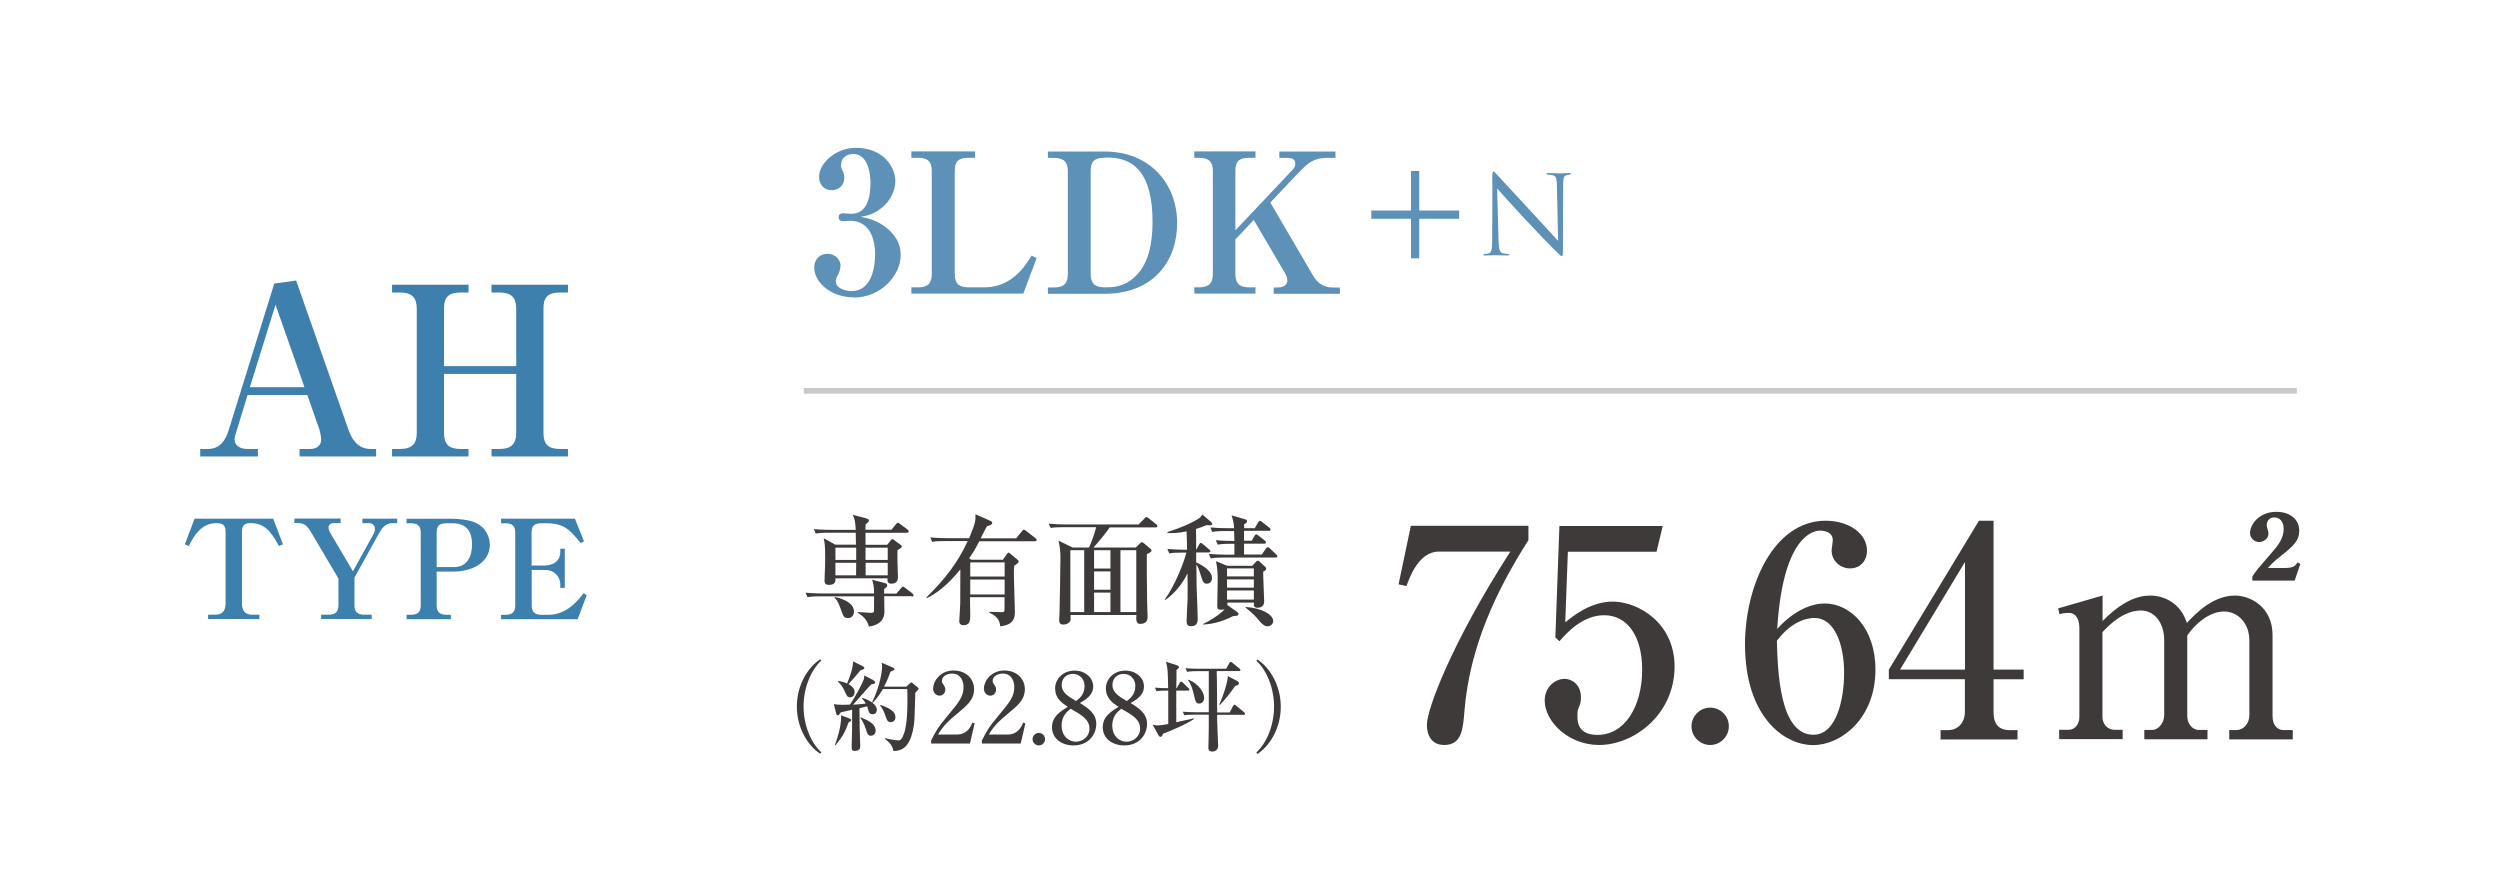 <?xml version="1.0" encoding="UTF-8"?>
<svg id="_レイヤー_2" data-name="レイヤー_2" xmlns="http://www.w3.org/2000/svg" viewBox="0 0 227.52 79.15">
  <defs>
    <style>
      .cls-1, .cls-2 {
        fill: none;
      }

      .cls-3 {
        fill: #3e3a39;
      }

      .cls-4 {
        fill: #5d91b7;
      }

      .cls-2 {
        stroke: #c9c9c9;
        stroke-miterlimit: 10;
        stroke-width: .52px;
      }

      .cls-5 {
        fill: #3d7fad;
      }
    </style>
  </defs>
  <g id="_レイヤー_1-2" data-name="レイヤー_1">
    <g>
      <rect class="cls-1" x="0" y=".08" width="227.52" height="78.99"/>
      <g>
        <path class="cls-5" d="M27.26,41.54v-.68h.99c.49,0,.98-.26.98-.86,0-.28-.11-.75-.19-.99l-1.07-3.06h-5.44l-1.05,3.43c-.04.17-.13.41-.13.6,0,.51.43.88,1.16.88h.96v.68h-5.25v-.68h.64c.49,0,1.43-.04,1.95-1.71l4.15-13.34,1.99-.28,4.73,13.49c.28.81.79,1.84,2.06,1.84h.49v.68h-6.98ZM25.07,27.75l-2.33,7.49h4.97l-2.63-7.49Z"/>
        <path class="cls-5" d="M44.73,41.54v-.68h.71c1.13,0,1.54-.49,1.54-1.48v-5.35h-6.57v5.35c0,1.05.43,1.48,1.52,1.48h.71v.68h-6.96v-.68h.71c1.13,0,1.54-.49,1.54-1.48v-11.28c0-1.01-.43-1.48-1.54-1.48h-.71v-.71h6.96v.71h-.71c-1.24,0-1.52.54-1.52,1.48v5.22h6.57v-5.22c0-1.01-.43-1.48-1.54-1.48h-.71v-.71h6.96v.71h-.71c-1.24,0-1.52.54-1.52,1.48v11.28c0,1.05.43,1.48,1.52,1.48h.71v.68h-6.96Z"/>
      </g>
      <g>
        <path class="cls-3" d="M82.98,54.26h-2.51c0,.23.02,1.22.02,1.42,0,.92-.75,1.27-1.42,1.34-.14-.65-.6-.99-1.03-1.28v-.04c.31.02.89.06,1.12.07.33.02.37-.04.38-.19.01-.13.01-.25.01-1.31h-4.87c-.67,0-.91.03-1.19.08l-.18-.41c.67.07,1.44.07,1.56.07h4.67c0-.61-.02-.75-.17-1.25l1.11.29c.22.05.27.16.27.23,0,.11-.2.26-.27.32-.01.12-.02.15-.02.42h1.12l.43-.5c.1-.11.11-.13.17-.13s.09.02.21.12l.64.49c.05.05.11.11.11.18,0,.1-.1.11-.16.11ZM82.53,48.49h-3.76v1.09h1.97l.33-.41s.08-.11.14-.11c.05,0,.14.07.16.09l.59.43c.07.04.11.09.11.16,0,.09-.04.11-.39.34-.01.2-.01.75,0,1.1.01.15.04,1.21.04,1.29,0,.2,0,.65-.59.65-.39,0-.37-.26-.35-.49h-4.75c.01.23.03.6-.59.6-.4,0-.4-.27-.4-.41,0-.14.03-.76.03-.89.01-.15.03-.68.03-1.26,0-1.13-.07-1.39-.14-1.69l1.06.59h1.88c0-.05-.01-.72-.02-1.09h-2.45c-.67,0-.91.03-1.19.08l-.17-.41c.67.07,1.44.07,1.56.07h2.25c-.05-.77-.07-.92-.27-1.36l1.03.26c.42.11.44.16.44.25,0,.1-.09.19-.3.34-.01.18-.01.24-.02.5h2.37l.41-.5c.04-.05.1-.14.17-.14.05,0,.11.04.21.12l.67.5s.11.1.11.18c0,.1-.1.11-.17.11ZM77.19,56.25c-.38,0-.42-.09-.72-.94-.21-.59-.36-.77-.52-.9l.03-.08c.3.07,1.74.38,1.74,1.34,0,.2-.12.58-.54.58ZM77.92,49.84h-1.89v1.12h1.89v-1.12ZM76.03,51.22v1.14h1.88c0-.16.01-.96.01-1.14h-1.89ZM80.79,49.84h-2.02v1.12h2.02v-1.12ZM80.79,51.22h-2.01v1.14h2.01v-1.14Z"/>
        <path class="cls-3" d="M91.28,50.92l.37-.52s.09-.11.14-.11.14.09.19.13l.65.54s.08.08.08.14c0,.12-.25.29-.41.38-.03.32-.03.62-.03.76,0,.54.09,2.91.09,3.39s0,1.23-1.33,1.37c-.04-.34-.11-.86-1-1.25v-.07c.19.01.88.03,1.12.03.18,0,.27-.02.27-.21v-1.15h-3.14c0,.26.02,1.43.02,1.67,0,.39,0,.88-.62.88-.38,0-.38-.32-.38-.39,0-.09.09-1.35.09-1.6.01-.56,0-1.51.01-3.09-1.01,1.24-1.9,2.02-3.04,2.62l-.04-.08c1.7-1.68,2.82-3.12,3.75-5.12h-2.05c-.67,0-.91.02-1.18.08l-.18-.41c.67.06,1.44.07,1.56.07h1.98c.61-1.43.6-1.7.57-2.18l1.44.64c.05.02.09.09.09.15,0,.15-.19.21-.48.3-.09.15-.13.25-.57,1.1h3.23l.53-.65c.09-.11.11-.13.18-.13.04,0,.05,0,.2.11l.84.65c.05.04.11.09.11.17,0,.11-.09.12-.16.12h-5.06c-.33.64-.45.87-.92,1.55l.2.13h2.92ZM88.3,51.18v1.29h3.13v-1.29h-3.13ZM88.3,52.74v1.36h3.13v-1.36h-3.13Z"/>
        <path class="cls-3" d="M99.11,49.81c.35-.7.59-1.62.65-1.83h-2.96c-.76,0-.98.03-1.18.07l-.18-.39c.52.04,1.04.07,1.56.07h6.62l.52-.53s.14-.15.2-.15.11.06.2.12l.68.54s.11.09.11.17c0,.11-.11.12-.16.12h-4.18c-.31.46-1.15,1.5-1.48,1.83h3.85l.36-.35c.09-.09.12-.13.19-.13.08,0,.14.04.22.11l.58.49s.09.1.09.15c0,.11-.15.2-.43.34-.01.91,0,2.97.03,4.46,0,.19.04,1.09.04,1.28,0,.54-.47.6-.67.6-.38,0-.38-.36-.35-.81h-5.99c.02.44,0,.47-.03.54-.03.08-.22.33-.63.33-.17,0-.38-.05-.38-.41,0-.07.03-.43.03-.5.02-.43.09-4.73.09-5.25,0-.3-.03-.87-.18-1.48l1.29.63h1.5ZM97.41,50.07v5.63h1.26v-5.63h-1.26ZM101.06,51.74v-1.67h-1.49v1.67h1.49ZM101.06,53.67v-1.67h-1.49v1.67h1.49ZM101.06,55.7v-1.77h-1.49v1.77h1.49ZM103.41,55.7v-5.63h-1.44v5.63h1.44Z"/>
        <path class="cls-3" d="M106,54.56c.89-1.21,1.73-3.3,1.97-4.27h-.37c-.67,0-.91.02-1.18.08l-.18-.41c.52.04,1.04.07,1.56.07h.23c0-.24-.01-.91-.04-1.67-.84.18-1.37.16-1.74.15v-.09c1.33-.42,2.16-.82,2.7-1.14.33-.19.38-.3.46-.46l.82.69s.09.12.09.17c0,.07-.03.13-.25.13-.09,0-.17-.01-.26-.02-.43.18-.66.25-.97.35.02.19.02,1.05.02,1.88h.02l.25-.46c.03-.07.09-.15.16-.15s.15.08.21.13l.54.46c.05.04.12.1.12.16,0,.1-.1.12-.18.12h-1.12v.9c.53.24,1.44.75,1.44,1.42,0,.38-.26.52-.46.52-.33,0-.38-.19-.58-.83-.16-.52-.26-.75-.38-.92.01,1.71.02,2.4.1,4.12.02.53.02.81.02.82,0,.21,0,.68-.6.68-.38,0-.41-.23-.41-.5,0-.31.08-1.69.09-1.96.01-.79.01-1.57-.01-2.35-.47.98-1.14,1.79-2.01,2.42l-.05-.04ZM113.98,51.47l.31-.33c.05-.07.11-.11.19-.11.07,0,.13.05.17.1l.47.43c.05.04.11.12.11.2,0,.1-.05.15-.27.27-.01.43.09,2.33.09,2.71,0,.57-.52.57-.6.57-.04,0-.34,0-.34-.24,0-.04.01-.2.01-.23h-2.42s.01.24.01.29l.03-.04.86.61c.06.04.11.11.11.19,0,.17-.25.17-.46.17-1.28.66-2.24.75-2.76.78v-.05c1.2-.58,1.85-1.21,1.97-1.34-.07.02-.14.04-.3.04-.31,0-.38-.09-.38-.33,0-.35.04-1.93.04-2.25,0-.89-.02-1.04-.15-1.84l1,.42h2.33ZM114.21,48.04l.29-.49c.03-.07.09-.14.17-.14s.12.04.22.12l.63.49c.05.04.11.1.11.18,0,.1-.1.11-.16.11h-2.25v.9h.7l.25-.44c.04-.08.09-.14.16-.14s.13.06.21.12l.56.44c.05.04.11.09.11.18,0,.1-.09.11-.16.11h-1.83v.99h1.61l.37-.53c.04-.07.1-.14.18-.14s.12.04.2.12l.56.53c.05.05.11.1.11.18,0,.1-.09.11-.16.11h-4.71c-.68,0-.91.03-1.18.08l-.19-.41c.52.04,1.04.07,1.57.07h.76v-.99h-.33c-.67,0-.91.03-1.18.08l-.18-.41c.66.07,1.38.07,1.69.07,0-.02-.02-.82-.03-.9h-.8c-.67,0-.91.03-1.19.08l-.17-.41c.52.05,1.04.07,1.56.07h.6c-.02-.5-.08-.7-.23-1.17l1.26.37c.1.03.15.09.15.16,0,.17-.19.24-.27.29q.01.13.01.35h1.01ZM111.67,51.73v.73h2.44v-.73h-2.44ZM111.67,52.73v.75h2.44v-.75h-2.44ZM111.67,53.74v.83h2.44v-.83h-2.44ZM113.36,55.24c1.36.08,2.51.65,2.51,1.28,0,.26-.23.48-.52.48-.32,0-.61-.34-.78-.54-.26-.32-.52-.62-1.22-1.17v-.05Z"/>
      </g>
      <g>
        <path class="cls-3" d="M74.65,68.6c-1.11-.72-2.13-2.32-2.13-4.3s1.02-3.58,2.13-4.3l.09.12c-.93.85-1.61,2.48-1.61,4.17s.67,3.32,1.61,4.17l-.09.12Z"/>
        <path class="cls-3" d="M79.49,61.93c.12.06.16.11.16.17,0,.11-.04.12-.38.2-.28.28-1.39,1.58-1.63,1.83.08,0,.76-.04,1.15-.1-.16-.28-.26-.37-.36-.48l.04-.04c.63.18,1.33.59,1.33,1.09,0,.2-.12.4-.36.4-.29,0-.35-.15-.4-.31-.02-.06-.11-.35-.12-.41l-.7.17c0,.29.02,1.84.02,1.88.02.52.05,1.49.05,1.57,0,.12,0,.44-.49.44-.29,0-.29-.17-.29-.27,0-.08,0-.18,0-.27.04-1.31.04-1.49.04-3.21-.19.04-.94.21-1.03.24-.04.05-.09.1-.12.15-.04.07-.07.12-.14.12-.11,0-.15-.1-.17-.19l-.2-.83c.25.05.42.06.79.06.23,0,.46,0,.67-.02.49-.69,1.15-1.96,1.26-2.29.04-.12.04-.24.04-.36l.84.43ZM75.98,67.8c.14-.37.58-1.54.58-2.7l.77.3c.08.03.14.07.14.14,0,.09-.1.13-.25.21-.26.77-.53,1.29-1.19,2.08l-.05-.03ZM76.27,61.96c.54.11.79.22.82.24.24-.55.56-1.45.54-2.01l.91.45s.12.07.12.15c0,.12-.14.15-.33.19-.52.62-.58.69-1.11,1.28.28.15.56.4.56.73,0,.2-.12.47-.41.47-.25,0-.29-.09-.51-.58-.14-.32-.28-.52-.61-.87l.03-.05ZM78.34,65.29c.77.3,1.35.63,1.35,1.2,0,.34-.25.47-.43.47-.29,0-.35-.24-.48-.67-.09-.28-.29-.71-.48-.96l.04-.04ZM82.49,62.48l.31-.28c.06-.06.1-.09.14-.09s.07.02.15.09l.41.34c.05.04.1.08.1.15s-.24.29-.3.35c0,.13-.02.35-.07,2.25,0,.16-.08,2.21-1.03,2.82-.18.12-.51.25-.89.24-.08-.59-.57-.95-.77-1.1l.03-.07c.53.14,1.04.2,1.17.2.17,0,.3,0,.53-.62.35-.91.33-3.03.3-4.05h-2.22c-.44.76-.76,1.08-.93,1.24l-.05-.04c.76-1.54.91-2.94.91-3.22,0-.12-.02-.25-.04-.38l1.03.45c.1.04.13.09.13.14,0,.08-.04.1-.36.23-.26.75-.51,1.23-.58,1.36h2.03ZM80.13,64.15c1.18.41,1.36.78,1.36,1.13,0,.32-.23.44-.43.44-.28,0-.36-.21-.47-.55-.08-.24-.2-.6-.5-.98l.04-.04Z"/>
        <path class="cls-3" d="M84.72,67.43c.49-.96.65-1.25,1.44-2.19,1.14-1.37,1.53-1.84,1.53-2.74,0-.4-.2-1.2-1.04-1.2-.44,0-.93.22-.93.68,0,.14.04.19.17.37.05.07.14.22.14.41,0,.28-.2.55-.52.55-.35,0-.59-.3-.59-.65,0-.63.62-1.64,1.87-1.64,1.13,0,1.86.77,1.86,1.69,0,.97-.62,1.48-1.65,2.33-.44.37-1.15.95-1.63,1.81h1.69c.88,0,1.23-.58,1.44-1.09l.2.07-.43,1.84h-3.53v-.24Z"/>
        <path class="cls-3" d="M89.34,67.43c.49-.96.65-1.25,1.44-2.19,1.14-1.37,1.53-1.84,1.53-2.74,0-.4-.2-1.2-1.04-1.2-.44,0-.93.22-.93.68,0,.14.04.19.17.37.05.07.14.22.14.41,0,.28-.2.55-.52.55-.35,0-.59-.3-.59-.65,0-.63.62-1.64,1.87-1.64,1.13,0,1.86.77,1.86,1.69,0,.97-.62,1.48-1.65,2.33-.44.37-1.15.95-1.63,1.81h1.69c.88,0,1.23-.58,1.44-1.09l.2.07-.43,1.84h-3.53v-.24Z"/>
        <path class="cls-3" d="M95.11,67.27c0,.31-.26.57-.57.57s-.57-.26-.57-.57.26-.57.57-.57.57.25.57.57Z"/>
        <path class="cls-3" d="M96.02,62.68c0-.92.75-1.65,1.78-1.65.95,0,1.69.64,1.69,1.44s-.67,1.2-1.21,1.51c.79.49,1.49.96,1.49,1.91s-.7,1.95-2.07,1.95c-1.06,0-1.96-.61-1.96-1.66,0-.95.73-1.42,1.44-1.85-.51-.33-1.15-.77-1.15-1.65ZM96.62,66.06c0,.89.6,1.44,1.29,1.44.65,0,1.24-.48,1.24-1.18,0-.83-.67-1.23-1.71-1.82-.29.23-.83.64-.83,1.56ZM98.71,62.48c0-.67-.44-1.15-1.07-1.15s-1.02.44-1.02,1.01c0,.66.55,1.02,1.31,1.46.28-.21.77-.59.77-1.33Z"/>
        <path class="cls-3" d="M100.64,62.68c0-.92.75-1.65,1.78-1.65.95,0,1.69.64,1.69,1.44s-.67,1.2-1.21,1.51c.79.49,1.49.96,1.49,1.91s-.7,1.95-2.07,1.95c-1.06,0-1.96-.61-1.96-1.66,0-.95.73-1.42,1.44-1.85-.51-.33-1.15-.77-1.15-1.65ZM101.23,66.06c0,.89.6,1.44,1.29,1.44.65,0,1.24-.48,1.24-1.18,0-.83-.67-1.23-1.71-1.82-.29.23-.83.64-.83,1.56ZM103.33,62.48c0-.67-.44-1.15-1.07-1.15s-1.02.44-1.02,1.01c0,.66.55,1.02,1.31,1.46.28-.21.77-.59.77-1.33Z"/>
        <path class="cls-3" d="M107.08,62.64l.28-.49c.04-.08.08-.12.12-.12.06,0,.13.06.16.09l.52.5c.07.07.09.09.09.14,0,.08-.07.09-.13.09h-1.07v2.88c.26-.05,1.39-.32,1.62-.36v.06c-.74.52-2.43,1.2-2.81,1.34-.08.16-.14.29-.25.29-.03,0-.12-.04-.16-.11l-.55-1c.16.04.29.07.47.07.26,0,.71-.09.95-.13v-3.04c-.55,0-.76,0-1.07.06l-.14-.33c.4.04.8.05,1.2.05-.03-1.64-.04-1.83-.2-2.41l.98.32c.13.04.2.08.2.18,0,.08-.02.1-.22.25,0,.26,0,1.43-.02,1.66h.04ZM110.73,61.1c.04,1.04.02,2.7.04,3.74h1.14l.31-.59c.03-.05.07-.12.13-.12.04,0,.08.03.16.1l.71.59s.09.07.09.13c0,.09-.09.1-.13.1h-2.41c0,.34,0,.87.02,1.01,0,.26.07,1.54.07,1.82,0,.46-.43.52-.51.52-.38,0-.38-.25-.38-.36,0-.09.02-.53.02-.63.02-.85.02-1.34.02-2.37h-1.27c-.61,0-.79.03-.96.05l-.14-.32c.42.04.84.05,1.26.05h1.11c0-.49,0-2.89,0-3.44,0-.18,0-.2,0-.3h-1.02c-.61,0-.79.04-.96.06l-.14-.33c.42.04.84.05,1.26.05h2.44l.29-.51c.04-.08.07-.12.12-.12.05,0,.09.03.17.1l.63.51s.09.08.09.13c0,.1-.08.1-.13.1h-2.02ZM108.18,61.86c.98.41,1.41,1.21,1.41,1.65,0,.28-.18.52-.45.52-.3,0-.35-.18-.49-.82-.11-.46-.24-.93-.54-1.31l.07-.05ZM112.63,62c.09.04.12.13.12.2,0,.13-.17.18-.33.22-.54.78-.95,1.25-1.41,1.75l-.05-.03c.37-.83.75-1.99.79-2.61l.88.46Z"/>
        <path class="cls-3" d="M114.43,68.6l-.09-.12c.93-.85,1.61-2.48,1.61-4.17s-.67-3.32-1.61-4.17l.09-.12c1.11.72,2.13,2.32,2.13,4.3s-1.02,3.58-2.13,4.3Z"/>
      </g>
      <g>
        <path class="cls-3" d="M139.1,47.86v1.3c-2.96,4.63-5.38,9.8-5.83,15.63-.13,1.57-.24,3.01-1.84,3.01s-1.57-1.68-1.57-1.84c0-1.44,2.29-7.51,7.59-15.76h-6.52c-1.81,0-2.66,2.37-2.93,3.14l-.72-.16,1.12-5.33h10.7Z"/>
        <path class="cls-3" d="M142.69,50.2l-.24,6.44c.64-.53,2.29-1.89,4.31-1.89,2.34,0,5.64,1.94,5.64,5.91,0,4.34-3.67,7.14-6.87,7.14-2.82,0-4.95-2.16-4.95-4.05,0-1.23.96-1.97,1.81-1.97.67,0,1.49.53,1.49,1.68,0,.35-.05.59-.19.91-.11.24-.13.32-.13.83,0,.59.11,1.68,1.84,1.68,2.45,0,4.05-2.56,4.05-5.94,0-3.09-1.38-4.95-3.46-4.95-1.94,0-3.38,1.57-4.07,2.37l-.37-.35.37-10.14h9.4l-.56,2.34h-8.07Z"/>
        <path class="cls-3" d="M157.34,66.1c0,.93-.77,1.7-1.7,1.7s-1.7-.77-1.7-1.7.77-1.7,1.7-1.7,1.7.75,1.7,1.7Z"/>
        <path class="cls-3" d="M166.05,54.92c2.34,0,4.63,2.21,4.63,6.02,0,4.45-3.12,6.87-5.67,6.87-2.69,0-6.2-2.64-6.2-9.16,0-5.27,2.56-11.26,7.35-11.26,2.08,0,3.75,1.15,3.75,2.72,0,.96-.64,1.62-1.54,1.62-.85,0-1.68-.64-1.68-1.65,0-.13.11-.77.11-.91,0-.69-.67-.88-1.15-.88-.98,0-3.43,1.07-3.91,8.95,1.57-1.76,3.22-2.32,4.31-2.32ZM165.03,66.87c2.13,0,2.8-3.3,2.8-5.62,0-2.72-.93-5.01-2.69-5.01-.24,0-1.89,0-3.43,2.08.08,2.77.24,8.55,3.33,8.55Z"/>
        <path class="cls-3" d="M171.9,60.94l8.2-13.55h1.33v13.55h2.74v.88h-2.74v3.01c0,1.07.48,1.62,1.49,1.62h.69v.85h-7v-.85h.67c.85,0,1.54-.61,1.54-1.68v-2.96h-6.92v-.88ZM172.92,60.94h5.91v-9.8l-5.91,9.8Z"/>
        <path class="cls-3" d="M187.3,55.37l4.05-1.17v2.32c1.78-1.81,3.2-2.32,4.34-2.32s2.74.59,3.33,2.5c.64-.69,2.29-2.5,4.37-2.5,1.41,0,3.43,1.04,3.43,3.59v7.4c0,.83.48,1.25.96,1.25h.88v.85h-5.78v-.85h.69c.59,0,1.14-.59,1.14-1.33v-6.82c0-1.62-1.09-2.64-2.29-2.64-1.3,0-2.58,1.04-3.36,2.18v7.35c0,.67.45,1.25,1.04,1.25h.8v.85h-5.75v-.85h.69c.69,0,1.12-.75,1.12-1.33v-6.82c0-1.6-.88-2.72-2.13-2.72-.77,0-1.97.32-3.49,1.97v7.72c0,.59.4,1.17,1.15,1.17h.69v.85h-5.78v-.85h.85c.59,0,.99-.51.99-1.17v-8.09c0-.64-.21-1.38-.96-1.38-.08,0-.43,0-.85.11l-.13-.53ZM208.84,52.84h-3.86v-.37c.35-.53.48-.69,1.62-2,.69-.8,1.23-1.41,1.23-2.34,0-.69-.37-1.04-.85-1.04s-.69.35-.69.72c0,.19.16.53.16.75,0,.51-.51.77-.85.77-.43,0-.83-.35-.83-.83,0-.69.75-1.92,2.4-1.92,1.33,0,2.08.77,2.08,1.7s-.48,1.38-1.84,2.45c-.27.21-.75.64-1.01.96h1.54c.61,0,.96-.11,1.14-.51l.27.13-.51,1.52Z"/>
      </g>
      <g>
        <path class="cls-4" d="M77.67,27.06c-2.08,0-3.57-1.4-3.57-2.7,0-.8.53-1.26,1.22-1.26.73,0,1.17.57,1.17,1.05,0,.3-.11.66-.21.83-.16.3-.21.39-.21.64,0,.59.8.87,1.42.87,2.06,0,2.15-2.7,2.15-3.37,0-1.03-.3-3.03-2.29-3.03-.09,0-.51.04-.62.04-.25,0-.41-.14-.41-.37s.16-.35.43-.35c.11,0,.6.05.71.05,1.47,0,1.76-1.53,1.76-2.82,0-.73-.18-2.63-1.58-2.63-.53,0-1.1.3-1.1,1.05,0,.21.05.28.12.43.05.09.18.28.18.67,0,.75-.55,1.15-1.15,1.15-.73,0-1.15-.55-1.15-1.22,0-1.28,1.58-2.64,3.34-2.64,2.45,0,3.6,1.69,3.6,3.02,0,.83-.41,1.78-1.22,2.43-.75.62-1.37.73-1.93.83.69.14,1.53.32,2.4,1.05,1.05.85,1.24,1.79,1.24,2.43,0,1.85-1.79,3.87-4.28,3.87Z"/>
        <path class="cls-4" d="M88.75,14.36h-.6c-.98,0-1.26.37-1.26,1.22v9.35c0,.9.41,1.22,1.26,1.22h1.44c2.54,0,3.76-2.02,4.29-2.89l.46.23-1.21,3.23h-10.19v-.57h.6c.91,0,1.26-.37,1.26-1.22v-9.35c0-.82-.3-1.22-1.26-1.22h-.6v-.58h5.8v.58Z"/>
        <path class="cls-4" d="M95.37,26.16h.55c.94,0,1.26-.41,1.26-1.22v-9.35c0-.85-.36-1.22-1.26-1.22h-.55v-.58h5.16c4.12,0,6.6,2.93,6.6,6.53,0,3.35-2.06,6.42-6.65,6.42h-5.11v-.57ZM100.52,14.36c-.99,0-1.26.39-1.26,1.22v9.35c0,.83.35,1.22,1.26,1.22.71,0,1.81,0,2.86-1.05,1.19-1.17,1.51-3.07,1.51-4.9,0-4.42-1.67-5.86-4.06-5.86h-.3Z"/>
        <path class="cls-4" d="M115.92,26.73v-.57h.41c.5,0,.83-.28.83-.62,0-.18-.07-.44-.2-.66l-2.86-4.86-1.67,1.77v3.14c0,.82.32,1.22,1.26,1.22h.57v.57h-5.57v-.57h.41c.91,0,1.28-.37,1.28-1.22v-9.35c0-.8-.3-1.22-1.28-1.22h-.41v-.58h5.57v.58h-.57c-.98,0-1.26.37-1.26,1.22v5.38l5.11-5.41c.28-.28.34-.44.34-.67,0-.34-.23-.51-.69-.51h-.76v-.58h5.11v.58h-.78c-1.15,0-1.69.41-2.63,1.4l-2.52,2.66,3.87,6.62c.44.76,1.01,1.12,1.86,1.12h.6v.57h-6.03Z"/>
      </g>
      <path class="cls-4" d="M124.8,19.16h3.61v-3.6h.75v3.6h3.63v.75h-3.63v3.6h-.75v-3.6h-3.61v-.75Z"/>
      <path class="cls-4" d="M135.81,20.32c0-3.58.02-2.29,0-4.21,0-.39.03-.5.11-.5s.25.22.35.32c.15.17,1.63,1.77,3.15,3.4.98,1.05,2.06,2.26,2.38,2.59l-.11-5.04c0-.64-.08-.86-.39-.94-.18-.04-.34-.05-.43-.05-.11,0-.14-.03-.14-.07,0-.06.08-.07.2-.07.45,0,.92.03,1.03.03s.44-.03.84-.03c.11,0,.18.01.18.07,0,.04-.04.06-.11.07-.08,0-.14.02-.26.04-.28.06-.35.21-.35.89l-.02,5.79c0,.66-.02.71-.09.71-.08,0-.2-.11-.72-.63-.11-.1-1.54-1.56-2.59-2.69-1.15-1.24-2.27-2.49-2.59-2.85l.13,4.75c.02.81.12,1.07.39,1.15.19.05.41.06.5.06.05,0,.08.02.08.06,0,.06-.06.08-.18.08-.57,0-.96-.03-1.05-.03s-.51.03-.95.03c-.1,0-.16,0-.16-.08,0-.04.03-.06.08-.06.08,0,.26,0,.41-.06.25-.07.3-.36.3-1.26v-1.47Z"/>
      <g>
        <path class="cls-5" d="M25.38,49.69c-.76-1.47-1.43-2.08-2.57-2.08-.64,0-.79.26-.79.86v6.45c0,.61.26,1.02.89,1.02h.7v.4h-4.67v-.4h.69c.66,0,.9-.44.9-1.02v-6.45c0-.66-.19-.86-.86-.86-1.39,0-2.08,1.26-2.49,2.08l-.36-.15.89-2.34h7.15l.89,2.34-.36.15Z"/>
        <path class="cls-5" d="M35.7,47.61c-.61,0-.95.46-1.23.96l-2.21,4v2.5c0,.58.23.87.89.87h.68v.4h-4.6v-.4h.68c.61,0,.89-.25.89-.87v-2.42l-2.49-4.21c-.38-.63-.63-.84-1.24-.84h-.28v-.41h4.21v.41h-.59c-.3,0-.51.15-.51.4,0,.15.05.31.12.44l2.1,3.55,1.89-3.42c.1-.18.11-.35.11-.46,0-.31-.25-.5-.53-.5h-.61v-.41h3.17v.41h-.46Z"/>
        <path class="cls-5" d="M39.74,52.01v3.07c0,.56.23.87.89.87h.4v.4h-4.03v-.4h.39c.68,0,.9-.3.9-.87v-6.6c0-.58-.23-.86-.9-.86h-.39v-.41h4.11c.63,0,1.6.1,2.17.36,1.03.48,1.3,1.42,1.3,2.02,0,1.39-1.3,2.43-3.37,2.43h-1.47ZM39.74,51.61h1.58c1.23,0,1.64-1.03,1.64-2.05,0-1.32-.61-1.94-1.78-1.94h-.55c-.73,0-.89.31-.89.86v3.13Z"/>
        <path class="cls-5" d="M45.59,47.2h6.73l.83,2.07-.31.15c-.99-1.25-1.55-1.8-3.13-1.8h-.44c-.71,0-.89.3-.89.86v2.99h1.09c.71,0,1.52-.28,1.52-1.24v-.29h.41v3.56h-.41v-.34c0-.56-.44-1.29-1.39-1.29h-1.21v3.21c0,.59.25.87.89.87h.65c1.72,0,2.79-1.45,3.18-1.97l.29.19-.83,2.18h-6.97v-.4h.4c.64,0,.89-.26.89-.87v-6.6c0-.59-.24-.86-.89-.86h-.4v-.41Z"/>
      </g>
      <line class="cls-2" x1="73.15" y1="35.57" x2="209.03" y2="35.57"/>
    </g>
  </g>
</svg>